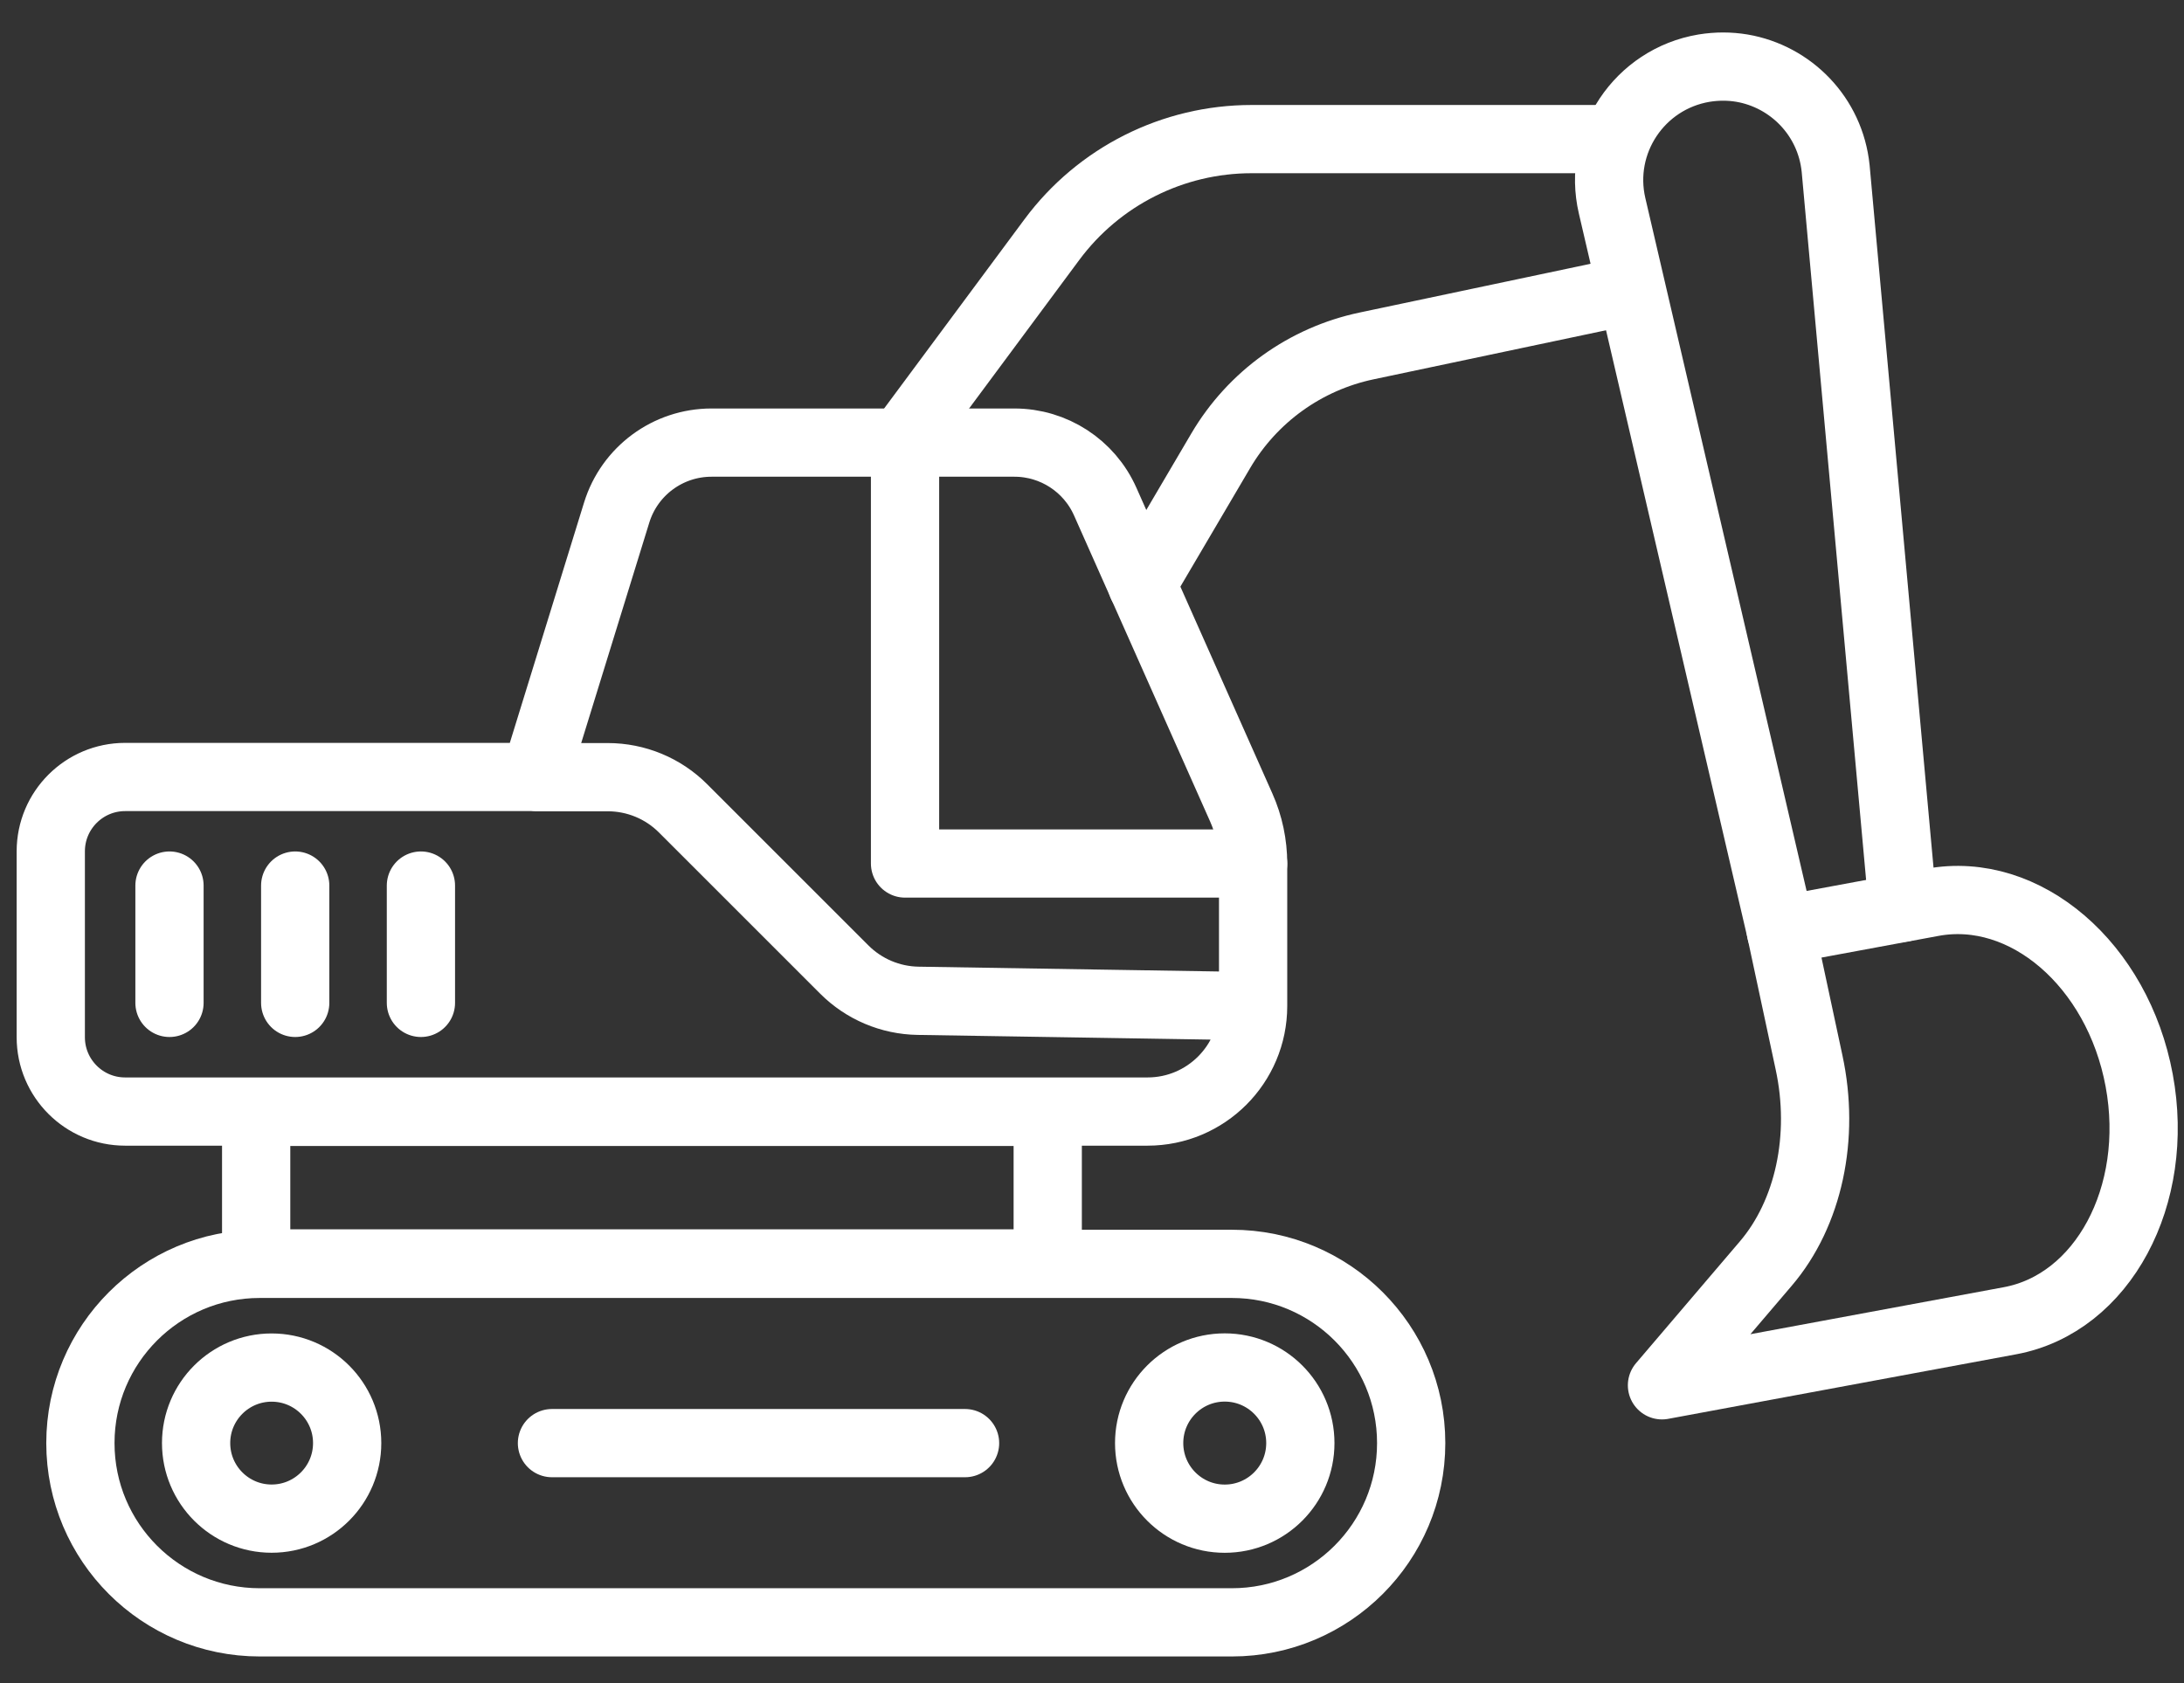<svg width="48" height="37" viewBox="0 0 48 37" fill="none" xmlns="http://www.w3.org/2000/svg">
<rect x="0" y="0" width="48" height="37" fill="#333333" stroke="none"/>
<path d="M11.757 17.081H2.75C1.848 17.081 1.116 17.813 1.116 18.715V22.802C1.116 23.704 1.848 24.436 2.75 24.436H25.22C26.503 24.436 27.541 23.397 27.541 22.115V18.985C27.541 18.56 27.453 18.139 27.279 17.749L24.29 11.026C23.94 10.238 23.158 9.73 22.295 9.73H15.638C14.68 9.73 13.835 10.354 13.553 11.269L11.757 17.085H13.357C13.979 17.085 14.576 17.332 15.014 17.772L18.557 21.315C18.988 21.746 19.569 21.991 20.177 22.001L27.541 22.119" stroke="white" stroke-width="1.5" stroke-linecap="round" stroke-linejoin="round"/>
<path d="M23.027 24.443H5.63V27.774H23.027V24.443Z" stroke="white" stroke-width="1.5" stroke-linecap="round" stroke-linejoin="round"/>
<path d="M27.074 35.665H5.708C3.532 35.665 1.767 33.901 1.767 31.724C1.767 29.549 3.532 27.784 5.708 27.784H27.074C29.25 27.784 31.015 29.549 31.015 31.724C31.015 33.901 29.25 35.665 27.074 35.665Z" stroke="white" stroke-width="1.5" stroke-linecap="round" stroke-linejoin="round"/>
<path d="M25.099 12.851L26.829 9.91C27.526 8.725 28.688 7.889 30.034 7.605L35.732 6.402" stroke="white" stroke-width="1.5" stroke-linecap="round" stroke-linejoin="round"/>
<path d="M19.891 9.619L23.118 5.268C24.149 3.878 25.776 3.058 27.508 3.058H35.39" stroke="white" stroke-width="1.5" stroke-linecap="round" stroke-linejoin="round"/>
<path d="M39.143 20.484V20.478L38.761 18.835L35.431 4.525C35.104 3.124 36.029 1.737 37.452 1.498C37.736 1.452 38.016 1.453 38.284 1.498C39.356 1.681 40.227 2.556 40.344 3.705L41.822 19.954" stroke="white" stroke-width="1.5" stroke-linecap="round" stroke-linejoin="round"/>
<path d="M39.138 20.454L42.468 19.837C44.509 19.458 46.544 21.209 47.015 23.75C47.486 26.289 46.214 28.657 44.175 29.035L36.527 30.454L38.807 27.78C39.752 26.674 40.113 24.994 39.759 23.355L39.138 20.456V20.454Z" stroke="white" stroke-width="1.5" stroke-linecap="round" stroke-linejoin="round"/>
<path d="M3.725 19.468V22.047" stroke="white" stroke-width="1.5" stroke-linecap="round" stroke-linejoin="round"/>
<path d="M6.488 19.468V22.047" stroke="white" stroke-width="1.5" stroke-linecap="round" stroke-linejoin="round"/>
<path d="M9.251 19.468V22.047" stroke="white" stroke-width="1.5" stroke-linecap="round" stroke-linejoin="round"/>
<path d="M27.541 18.983H19.891V9.729" stroke="white" stroke-width="1.5" stroke-linecap="round" stroke-linejoin="round"/>
<path d="M5.97 33.385C6.887 33.385 7.63 32.641 7.63 31.724C7.63 30.808 6.887 30.064 5.97 30.064C5.053 30.064 4.31 30.808 4.31 31.724C4.31 32.641 5.053 33.385 5.97 33.385Z" stroke="white" stroke-width="1.5" stroke-linecap="round" stroke-linejoin="round"/>
<path d="M26.917 33.386C27.835 33.386 28.579 32.642 28.579 31.724C28.579 30.806 27.835 30.062 26.917 30.062C26 30.062 25.256 30.806 25.256 31.724C25.256 32.642 26 33.386 26.917 33.386Z" stroke="white" stroke-width="1.5" stroke-linecap="round" stroke-linejoin="round"/>
<path d="M12.131 31.725H21.21" stroke="white" stroke-width="1.5" stroke-linecap="round" stroke-linejoin="round"/>
</svg>
